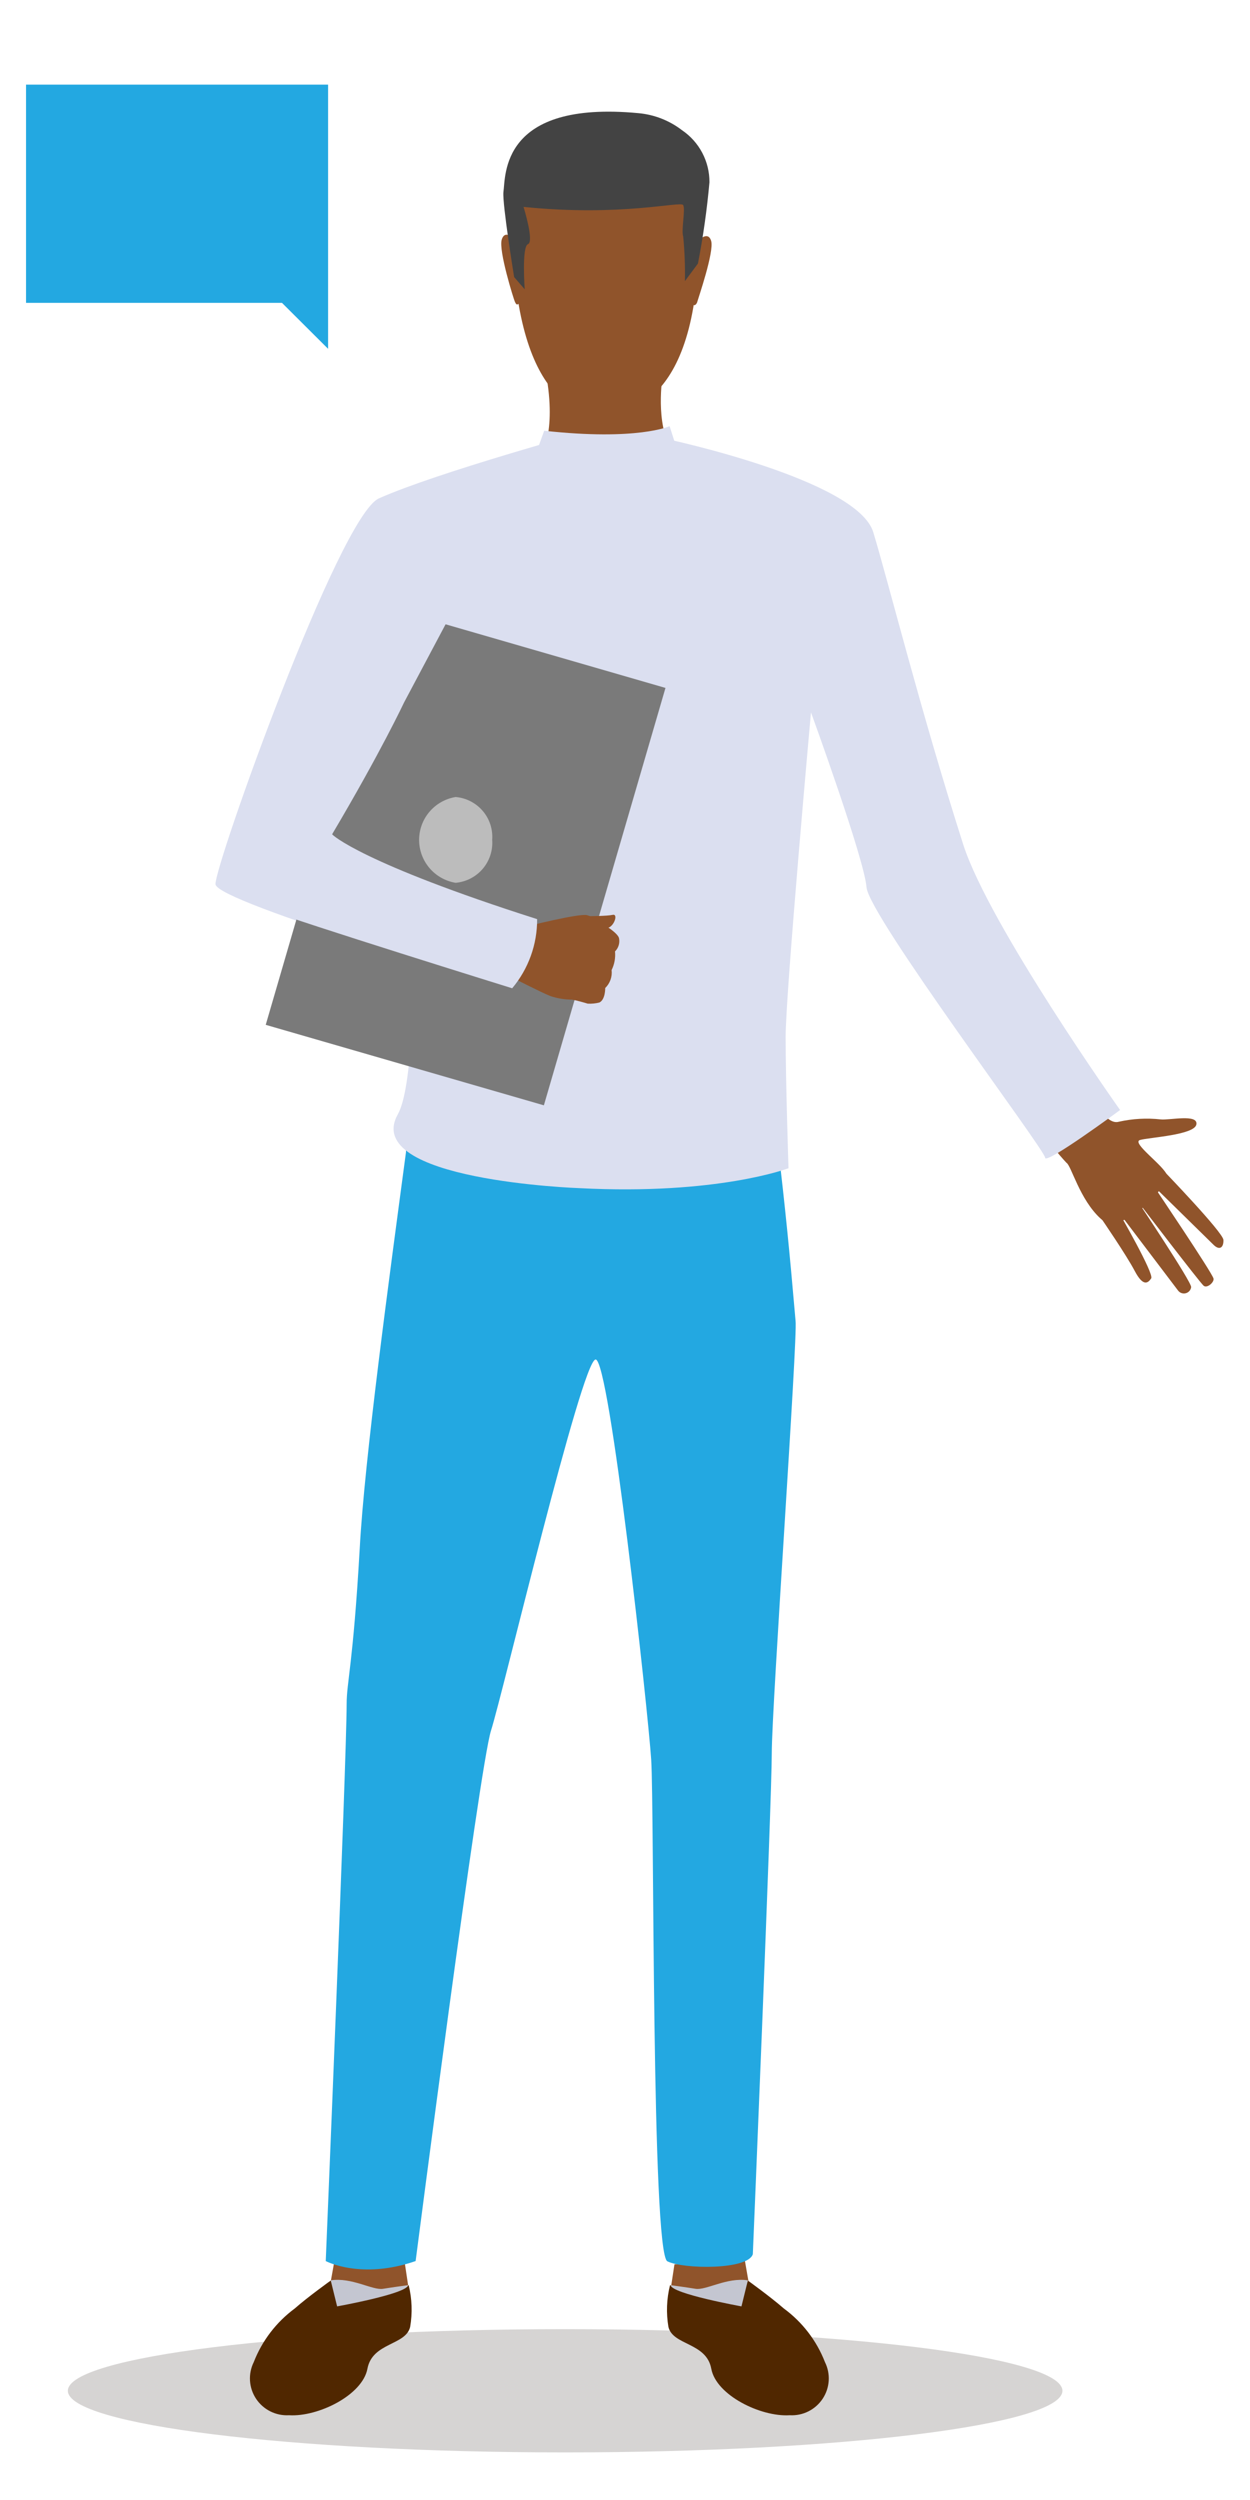 <svg width="960" height="1920" viewBox="0 0 960 1920" fill="none" xmlns="http://www.w3.org/2000/svg">
<path d="M815.951 1836.12C815.951 1862.26 644.961 1883.45 434.034 1883.45C223.107 1883.45 52.117 1862.26 52.117 1836.12C52.117 1809.98 223.107 1788.79 434.034 1788.79C644.961 1788.79 815.951 1809.98 815.951 1836.12Z" fill="#342B23" fill-opacity="0.2"/>
<path d="M837.061 838.896C837.061 838.896 848.399 864.697 859.236 861.497C869.765 859.134 880.615 858.525 891.344 859.697C898.066 860.497 920.141 855.296 918.837 863.496C917.532 871.696 882.815 873.497 875.591 875.497C868.366 877.497 894.354 895.496 896.26 902.696C898.167 909.896 861.644 950.696 845.389 935.996C829.134 921.296 822.713 894.997 819 892.997C812.327 885.785 806.19 878.098 800.638 869.996L837.061 838.896Z" fill="#90542B"/>
<path d="M892.945 898.398C892.945 898.398 939.401 946.498 939.602 952.298C939.802 958.098 936.692 960.498 932.177 956.198L886.122 910.998C886.122 910.998 930.772 977.198 931.976 981.898C932.678 984.698 927.16 989.598 924.451 987.498C921.742 985.398 873.579 922.299 873.579 922.299C873.579 922.299 915.019 984.298 914.818 988.498C914.678 989.6 914.212 990.634 913.48 991.471C912.749 992.308 911.784 992.909 910.709 993.198C909.634 993.488 908.496 993.452 907.442 993.096C906.387 992.74 905.462 992.079 904.784 991.198L859.331 931.198C859.331 931.198 886.523 978.198 884.115 981.798C881.707 985.398 877.994 988.498 871.472 976.098C864.95 963.698 845.986 936.098 845.986 936.098L892.945 898.398Z" fill="#90542B"/>
<path d="M254.089 1751.4C254.089 1751.4 236.329 1764.1 226.396 1772.9C212.202 1783.39 201.279 1797.67 194.89 1814.1C192.687 1818.54 191.691 1823.47 192.002 1828.41C192.313 1833.36 193.92 1838.13 196.662 1842.26C199.404 1846.39 203.186 1849.73 207.629 1851.95C212.072 1854.17 217.021 1855.18 221.981 1854.9C244.256 1856.3 278.371 1839.5 282.184 1819.2C285.997 1798.9 311.583 1801.4 314.994 1787.1C316.819 1776.47 316.444 1765.58 313.891 1755.1L254.089 1751.4Z" fill="#502700"/>
<path d="M257.1 1735L254.09 1751.7C254.09 1751.7 263.321 1768.6 313.49 1755.4L310.981 1738.7L257.1 1735Z" fill="#90542B"/>
<path d="M313.492 1755C313.492 1755 302.154 1756.5 294.127 1757.8C286.1 1759.1 270.146 1748.8 253.991 1751.3L258.908 1771.3C258.908 1771.3 312.388 1761.7 313.492 1755Z" fill="#C4C6D1"/>
<path d="M574.262 1751.4C574.262 1751.4 591.922 1764.1 601.955 1772.9C616.209 1783.35 627.174 1797.65 633.562 1814.1C635.765 1818.54 636.761 1823.47 636.45 1828.41C636.139 1833.36 634.532 1838.13 631.79 1842.26C629.048 1846.39 625.266 1849.73 620.823 1851.95C616.38 1854.17 611.431 1855.18 606.471 1854.9C584.195 1856.3 549.98 1839.5 546.268 1819.2C542.555 1798.9 516.768 1801.4 513.357 1787.1C511.542 1776.46 511.952 1765.57 514.561 1755.1L574.262 1751.4Z" fill="#502700"/>
<path d="M571.868 1735L574.778 1751.7C574.778 1751.7 565.647 1768.6 515.478 1755.4L517.987 1739L571.868 1735Z" fill="#90542B"/>
<path d="M592.725 1346.5C592.725 1383.1 578.176 1731.2 578.176 1731.2C574.463 1743.4 524.796 1742.8 512.554 1736.7C500.313 1730.6 502.521 1388.2 500.112 1351.3C497.704 1314.4 468.105 1042.9 457.368 1044.1C446.632 1045.3 386.028 1301.1 377.098 1329.1C368.168 1357.1 319.203 1736.5 319.203 1736.5C277.262 1751 250.17 1736.5 250.17 1736.5C250.17 1736.5 266.124 1354.1 266.224 1308.7C266.224 1291.8 271.141 1278.7 276.258 1189.5C279.87 1121.2 298.935 981.299 311.778 884.999C311.778 881.599 312.581 878.299 313.082 874.999C315.591 856.299 317.397 842.499 318.3 835.899L318.902 831.599C322.438 829.952 326.054 828.484 329.738 827.199C419.34 794.999 591.922 829.199 591.922 829.199C591.878 829.998 591.878 830.8 591.922 831.599C591.922 833.499 592.524 836.599 593.026 840.499C594.029 848.999 595.534 861.599 597.24 876.299C597.191 876.764 597.191 877.234 597.24 877.699C603.26 929.899 606.17 958.599 610.986 1014.3C612.792 1026.8 592.725 1309.9 592.725 1346.5Z" fill="#23A8E1"/>
<path d="M511.662 337.101C511.662 337.101 658.456 368.201 670.697 408.801C682.939 449.401 706.719 545.001 739.83 648.801C759.898 710.901 860.236 852.501 860.236 852.501C860.236 852.501 802.642 895.001 802.642 889.101C802.642 883.201 667.186 703.301 665.48 681.401C663.774 659.501 622.836 547.101 622.836 547.101C622.836 547.101 603.371 763.001 603.371 796.401C603.371 829.801 605.578 897.201 605.578 897.201C605.578 897.201 551.195 918.001 445.037 912.501C445.037 912.501 276.87 906.701 305.567 855.701C327.341 817.101 313.996 557.201 310.785 555.701C307.574 554.201 248.876 627.301 254.595 641.301C260.315 655.301 412.026 706.001 412.026 706.001C412.026 706.001 416.441 722.201 392.861 759.101C392.861 759.101 166.298 693.101 165.495 679.101C164.692 665.101 260.214 396.901 290.918 382.801C335.669 362.801 452.562 330.801 452.562 330.801L511.662 337.101Z" fill="#DBDFF0"/>
<path d="M514.969 1755C514.969 1755 526.207 1756.5 534.234 1757.8C542.261 1759.1 558.315 1748.8 574.369 1751.3L569.452 1771.3C569.452 1771.3 516.072 1761.7 514.969 1755Z" fill="#C4C6D1"/>
<path d="M509.242 286.2C509.242 286.2 503.222 319.3 513.657 341.8C513.657 341.8 523.691 394.4 470.211 396.8C416.731 399.2 414.924 350.9 414.924 350.9C414.924 350.9 427.868 333.6 419.239 286.5C410.61 239.4 509.242 286.2 509.242 286.2Z" fill="#90542B"/>
<path d="M476.444 95C476.444 95 545.577 106.1 535.041 216.5C524.506 326.9 463.5 318 459.386 317.9C455.272 317.8 398.18 319.9 393.665 185.1C393.665 185 391.758 85 476.444 95Z" fill="#90542B"/>
<path d="M536.13 185.002C536.13 185.002 543.655 176.802 546.164 185.002C548.672 193.202 536.13 229.402 535.327 232.402C535.327 232.402 533.922 235.602 532.116 233.902C532.49 217.537 533.83 201.209 536.13 185.002V185.002Z" fill="#90542B"/>
<path d="M395.366 183.997C395.366 183.997 387.941 175.597 385.332 183.997C382.723 192.397 394.664 230.197 395.366 231.597C396.068 232.997 396.67 234.897 398.476 233.097C398.443 216.683 397.404 200.285 395.366 183.997V183.997Z" fill="#90542B"/>
<path d="M536.033 202.403L526 215.903C526.234 204.454 525.799 193.001 524.695 181.603C523.09 177.003 526.501 160.803 524.695 157.503C522.889 154.203 477.436 166.603 402.082 158.903C402.082 158.903 410.41 185.603 405.494 187.503C400.577 189.403 402.985 222.203 402.985 222.203L394.858 212.803C394.858 212.803 385.727 156.803 386.63 147.503C388.436 135.003 384.222 76.903 490.279 86.903C502.474 88.001 514.1 92.546 523.792 100.003C530.329 104.435 535.67 110.402 539.345 117.378C543.019 124.354 544.915 132.124 544.863 140.003C542.978 160.938 540.031 181.765 536.033 202.403V202.403Z" fill="#434343"/>
<path d="M427.878 303.203C427.878 303.203 456.475 336.403 501.727 303.203C497.875 310.451 492.252 316.615 485.377 321.124C478.502 325.634 470.598 328.344 462.395 329.003C454.646 328.882 447.134 326.322 440.934 321.688C434.734 317.053 430.164 310.583 427.878 303.203V303.203Z" fill="#90542B"/>
<path d="M511.086 528.329L297.459 466.514L204.073 787.076L417.7 848.891L511.086 528.329Z" fill="#7A7A7A"/>
<path d="M452.257 703.603C452.257 703.603 466.204 703.603 470.519 702.603C474.833 701.603 471.923 711.003 467.007 712.603C462.09 714.203 452.257 703.603 452.257 703.603Z" fill="#90542B"/>
<path d="M460.39 769.902C457.446 770.674 454.398 770.978 451.359 770.802C451.359 770.802 446.042 769.202 442.229 768.302L439.219 767.702C433.624 767.682 428.069 766.771 422.763 765.002C415.84 762.302 392.662 750.402 392.662 750.402L399.384 728.702L404.401 711.502C404.401 711.502 443.934 701.502 450.657 702.802L452.564 703.402C456.671 705.399 460.541 707.848 464.102 710.702C465.106 710.702 474.939 717.102 475.441 720.702C475.779 722.495 475.672 724.344 475.13 726.087C474.588 727.83 473.627 729.414 472.33 730.702C472.809 735.618 471.906 740.569 469.721 745.002C470.015 747.524 469.725 750.079 468.872 752.472C468.02 754.864 466.629 757.03 464.805 758.802C464.805 758.802 465.005 767.602 460.39 769.902Z" fill="#90542B"/>
<path d="M412.517 705.898C412.633 725.3 405.842 744.115 393.352 758.998C393.352 758.998 226.992 707.298 207.125 698.998C187.258 690.698 279.167 447.998 279.167 447.998L346.695 470.998L310.372 539.398C310.372 539.398 292.412 577.698 255.086 640.698C255.086 641.198 278.064 662.998 412.517 705.898Z" fill="#DBDFF0"/>
<path d="M378.002 645C378.614 653.077 376.008 661.07 370.75 667.246C365.491 673.423 358.003 677.286 349.907 678C342.076 676.705 334.96 672.683 329.827 666.649C324.694 660.615 321.877 652.961 321.877 645.05C321.877 637.139 324.694 629.485 329.827 623.45C334.96 617.416 342.076 613.394 349.907 612.1C357.995 612.788 365.483 616.63 370.744 622.791C376.004 628.952 378.613 636.933 378.002 645V645Z" fill="#BCBCBC"/>
<path d="M529.617 375.505L514.265 327.305C514.265 327.305 489.582 338.705 417.941 330.805L401.285 376.905C401.285 376.905 463.193 430.305 529.617 375.505Z" fill="#DBDFF0"/>
<path d="M20 65H251.982V232.6V267.9L216.562 232.6H20V65Z" fill="#23A8E1"/>
</svg>
